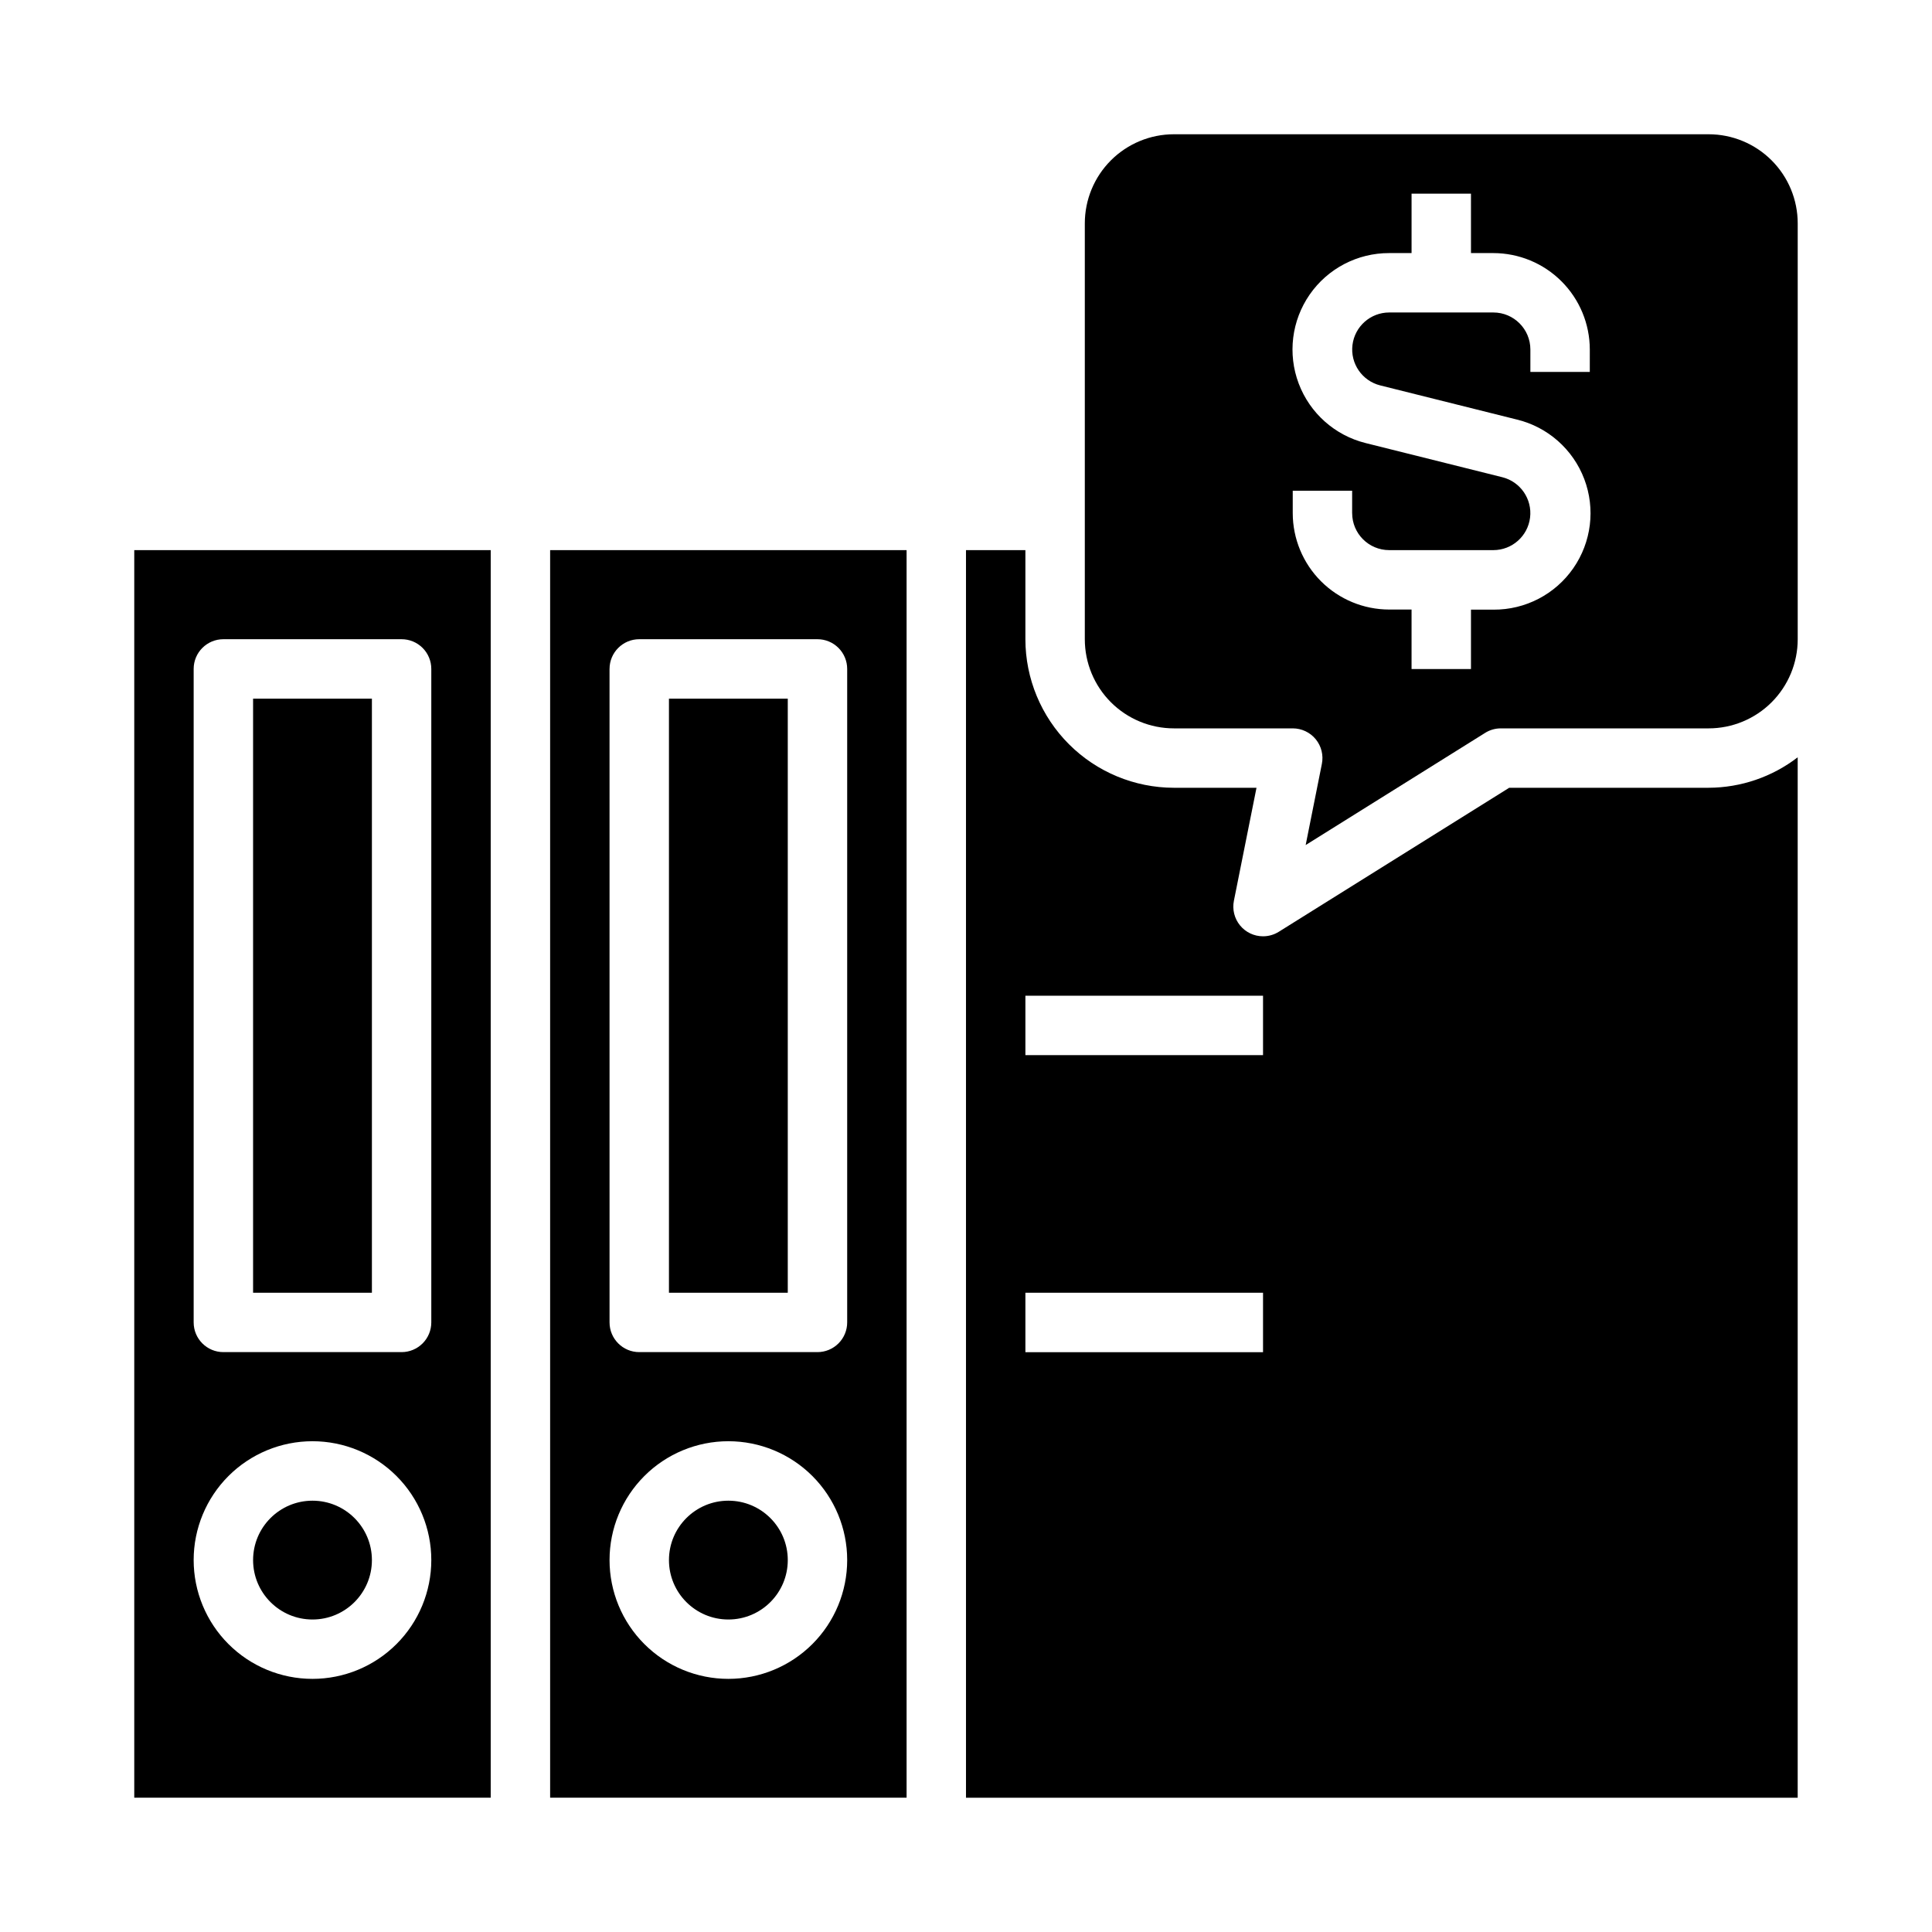 <?xml version="1.0" encoding="UTF-8"?>
<!-- Uploaded to: ICON Repo, www.iconrepo.com, Generator: ICON Repo Mixer Tools -->
<svg fill="#000000" width="800px" height="800px" version="1.1" viewBox="144 144 512 512" xmlns="http://www.w3.org/2000/svg">
 <g>
  <path d="m321.28 329.15h31.488v157.44h-31.488z"/>
  <path d="m352.77 557.44c0 8.695-7.047 15.746-15.742 15.746-8.695 0-15.746-7.051-15.746-15.746s7.051-15.742 15.746-15.742c8.695 0 15.742 7.047 15.742 15.742"/>
  <path d="m289.79 620.41h94.465v-330.62h-94.465zm15.742-299.14h0.004c0-4.348 3.523-7.871 7.871-7.871h47.23c2.09 0 4.09 0.828 5.566 2.305 1.477 1.477 2.309 3.481 2.309 5.566v173.18c0 2.09-0.832 4.094-2.309 5.566-1.477 1.477-3.477 2.309-5.566 2.309h-47.23c-4.348 0-7.871-3.527-7.871-7.875zm31.488 204.67h0.004c8.352 0 16.359 3.32 22.266 9.223 5.902 5.906 9.223 13.914 9.223 22.266s-3.32 16.363-9.223 22.266c-5.906 5.906-13.914 9.223-22.266 9.223-8.352 0-16.363-3.316-22.266-9.223-5.906-5.902-9.223-13.914-9.223-22.266s3.316-16.359 9.223-22.266c5.902-5.902 13.914-9.223 22.266-9.223z"/>
  <path d="m179.58 620.41h94.465v-330.62h-94.465zm15.742-299.14c0-4.348 3.527-7.871 7.875-7.871h47.23c2.09 0 4.09 0.828 5.566 2.305 1.477 1.477 2.305 3.481 2.305 5.566v173.18c0 2.09-0.828 4.094-2.305 5.566-1.477 1.477-3.477 2.309-5.566 2.309h-47.23c-4.348 0-7.875-3.527-7.875-7.875zm31.488 204.67c8.352 0 16.363 3.32 22.266 9.223 5.906 5.906 9.223 13.914 9.223 22.266s-3.316 16.363-9.223 22.266c-5.902 5.906-13.914 9.223-22.266 9.223s-16.359-3.316-22.266-9.223c-5.902-5.902-9.223-13.914-9.223-22.266s3.32-16.359 9.223-22.266c5.906-5.902 13.914-9.223 22.266-9.223z"/>
  <path d="m211.07 329.15h31.488v157.44h-31.488z"/>
  <path d="m242.56 557.44c0 8.695-7.051 15.746-15.746 15.746s-15.742-7.051-15.742-15.746 7.047-15.742 15.742-15.742 15.746 7.047 15.746 15.742"/>
  <path d="m543.95 352.77-61.062 38.164c-1.25 0.781-2.695 1.195-4.172 1.195-2.363 0.004-4.602-1.059-6.098-2.891s-2.09-4.238-1.617-6.555l5.984-29.914h-21.887c-10.434-0.012-20.438-4.164-27.816-11.543s-11.531-17.383-11.543-27.816v-23.617h-15.742v330.62h220.41v-275.72c-6.773 5.207-15.07 8.047-23.613 8.074zm-65.234 149.57h-62.977v-15.746h62.977zm0-78.719-62.977-0.004v-15.742h62.977z"/>
  <path d="m596.8 179.58h-141.7c-6.262 0-12.27 2.488-16.699 6.918-4.426 4.426-6.914 10.434-6.914 16.699v110.21c0 6.262 2.488 12.27 6.914 16.699 4.43 4.43 10.438 6.918 16.699 6.918h31.488c2.363 0 4.606 1.059 6.102 2.891 1.492 1.832 2.086 4.238 1.613 6.555l-4.289 21.477 47.508-29.691v-0.004c1.246-0.793 2.691-1.219 4.172-1.227h55.105c6.262 0 12.27-2.488 16.699-6.918 4.426-4.43 6.914-10.438 6.914-16.699v-110.21c0-6.266-2.488-12.273-6.914-16.699-4.43-4.43-10.438-6.918-16.699-6.918zm-31.488 62.977h-15.746v-5.938c-0.004-5.414-4.394-9.805-9.809-9.809h-27.613c-4.953 0.008-9.125 3.703-9.727 8.621-0.602 4.914 2.559 9.508 7.363 10.707l36.211 9.047v-0.004c8.188 1.992 14.867 7.891 17.855 15.77 2.988 7.875 1.898 16.723-2.91 23.641-4.805 6.918-12.715 11.023-21.141 10.973h-5.973v15.742h-15.746v-15.773h-5.934c-6.777-0.008-13.273-2.703-18.062-7.492-4.789-4.789-7.484-11.285-7.492-18.062v-5.934h15.742v5.934h0.004c0.004 5.418 4.391 9.805 9.809 9.809h27.613c4.953-0.004 9.125-3.703 9.727-8.617 0.602-4.918-2.559-9.508-7.363-10.707l-36.211-9.047c-8.152-2.027-14.785-7.93-17.746-15.789-2.961-7.859-1.867-16.672 2.918-23.574 4.789-6.898 12.664-11.008 21.062-10.984h5.934v-15.746h15.742l0.004 15.746h5.934c6.777 0.008 13.27 2.699 18.062 7.492 4.789 4.789 7.484 11.285 7.492 18.059z"/>
 </g>
</svg>